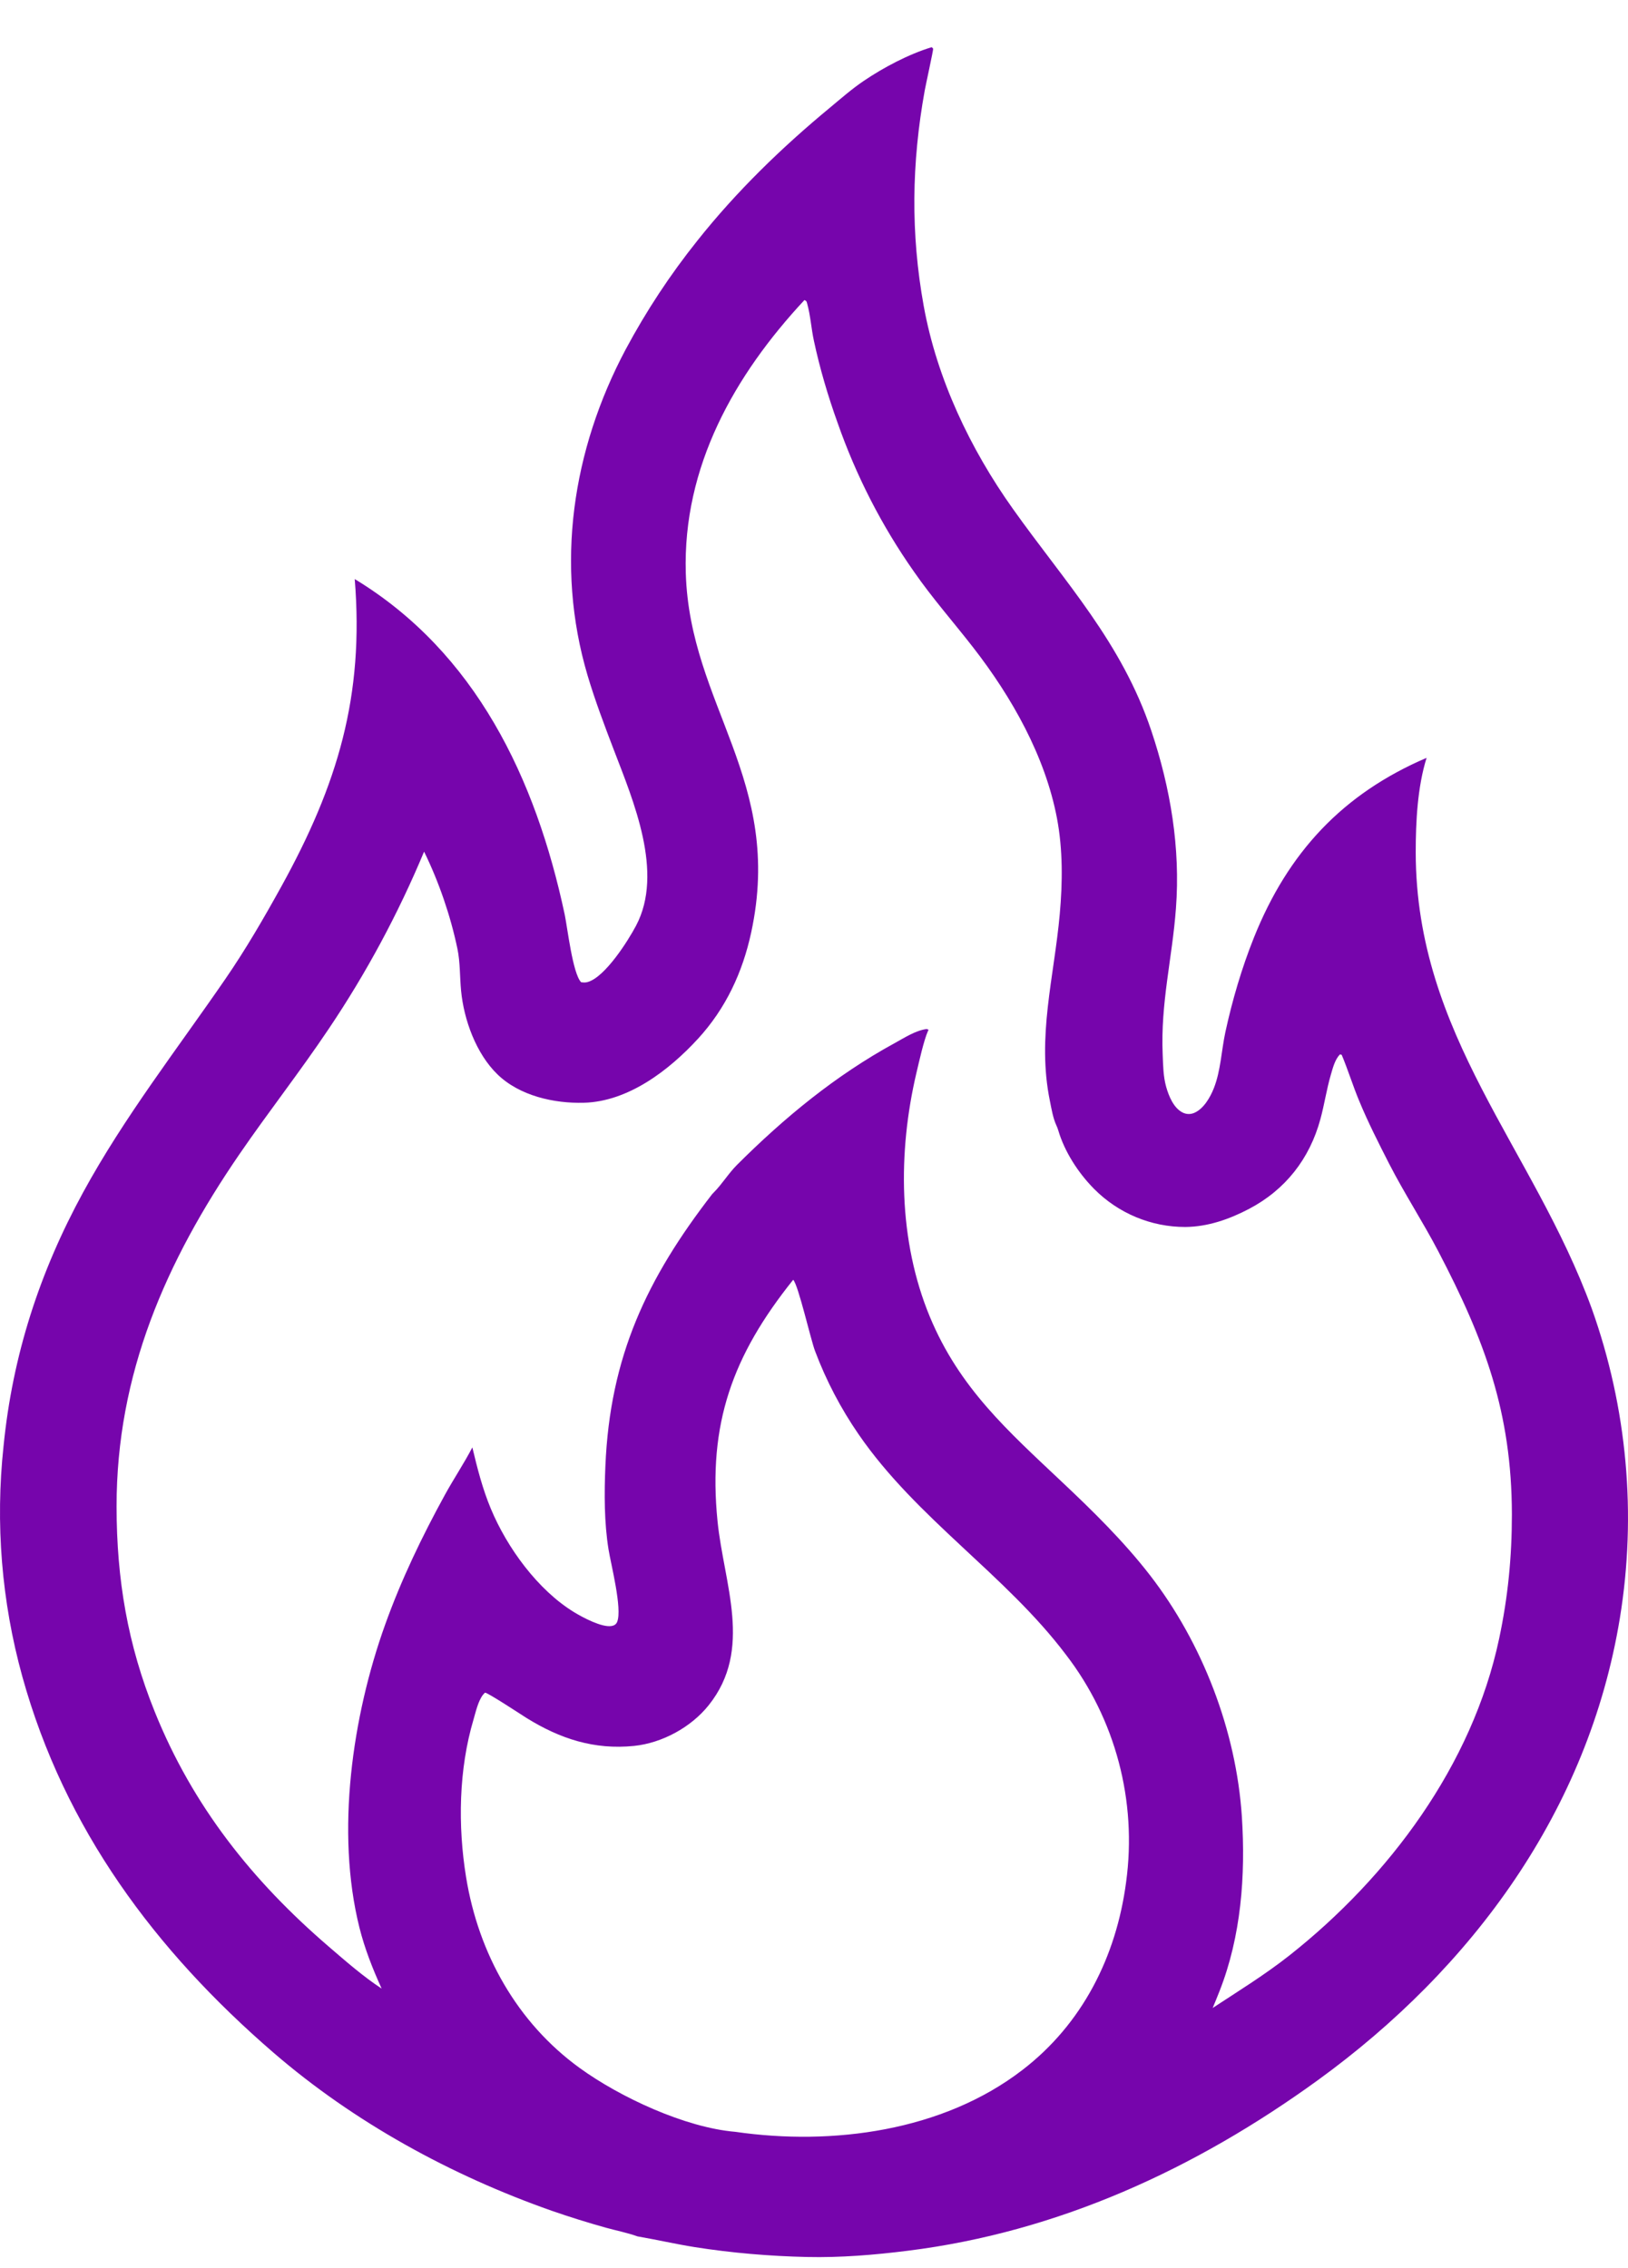 <svg width="28" height="39" viewBox="0 0 28 39" fill="none" xmlns="http://www.w3.org/2000/svg">
<path d="M16.023 0.812C16.024 0.812 16.025 0.812 16.026 0.813C16.034 0.821 16.046 0.828 16.049 0.84C16.054 0.857 15.916 1.487 15.904 1.558C15.679 2.801 15.661 4.016 15.887 5.261C16.114 6.515 16.688 7.72 17.421 8.75C18.321 10.016 19.293 11.046 19.802 12.567C20.131 13.549 20.304 14.581 20.225 15.62C20.16 16.489 19.959 17.243 19.997 18.135C20.005 18.323 20.006 18.507 20.057 18.689C20.102 18.848 20.186 19.053 20.34 19.13C20.404 19.162 20.476 19.164 20.542 19.135C20.703 19.065 20.816 18.867 20.878 18.709C20.996 18.408 21.007 18.064 21.075 17.748C21.194 17.199 21.357 16.645 21.565 16.125C22.153 14.655 23.094 13.649 24.536 13.031C24.379 13.532 24.349 14.133 24.349 14.656C24.353 17.809 26.369 19.739 27.377 22.502C27.985 24.205 28.152 26.038 27.86 27.825C27.317 31.137 25.317 33.845 22.668 35.767C20.557 37.298 18.198 38.38 15.611 38.702C15.038 38.774 14.456 38.822 13.878 38.809C13.237 38.795 12.58 38.739 11.946 38.639C11.617 38.586 11.293 38.512 10.965 38.455C10.79 38.392 10.599 38.355 10.419 38.305C10.107 38.218 9.797 38.121 9.491 38.015C7.764 37.408 6.094 36.497 4.698 35.291C2.671 33.539 1.11 31.45 0.383 28.825C0.027 27.538 -0.082 26.194 0.061 24.866C0.216 23.302 0.682 21.872 1.431 20.5C2.136 19.208 3.043 18.045 3.873 16.838C4.225 16.327 4.539 15.786 4.839 15.243C5.808 13.488 6.265 11.969 6.101 9.957C8.182 11.219 9.214 13.387 9.712 15.724C9.761 15.959 9.849 16.736 9.994 16.889C10.043 16.896 10.069 16.898 10.118 16.883C10.415 16.787 10.8 16.181 10.94 15.916C11.422 15.004 10.892 13.77 10.559 12.899C10.397 12.476 10.234 12.046 10.105 11.612C9.543 9.714 9.843 7.735 10.76 6.01C11.114 5.348 11.527 4.722 11.994 4.138C12.662 3.296 13.447 2.535 14.271 1.854C14.46 1.697 14.65 1.53 14.854 1.392C15.194 1.161 15.632 0.93 16.023 0.812ZM7.294 14.644C6.848 15.712 6.3 16.731 5.656 17.688C5.163 18.424 4.617 19.119 4.117 19.848C2.852 21.692 2.003 23.626 2.005 25.907C2.006 27.157 2.195 28.279 2.662 29.435C3.317 31.059 4.342 32.344 5.653 33.471C5.945 33.722 6.242 33.983 6.564 34.194C6.411 33.858 6.272 33.506 6.182 33.146C5.771 31.503 6.059 29.51 6.624 27.936C6.901 27.163 7.256 26.425 7.65 25.707C7.801 25.431 7.979 25.167 8.124 24.888C8.209 25.246 8.299 25.6 8.441 25.94C8.721 26.614 9.251 27.342 9.876 27.723C10.021 27.811 10.352 27.989 10.52 27.959C10.565 27.951 10.598 27.93 10.615 27.887C10.705 27.661 10.507 26.898 10.466 26.642C10.391 26.177 10.392 25.679 10.412 25.209C10.491 23.324 11.125 21.985 12.251 20.53L12.273 20.508C12.421 20.359 12.528 20.178 12.676 20.03C13.494 19.214 14.373 18.491 15.385 17.938C15.554 17.846 15.747 17.718 15.939 17.694L15.971 17.707C15.967 17.714 15.963 17.721 15.96 17.728C15.887 17.894 15.807 18.258 15.762 18.447C15.44 19.814 15.449 21.332 15.992 22.641C16.503 23.871 17.336 24.605 18.269 25.486C18.796 25.982 19.332 26.509 19.777 27.084C20.68 28.251 21.262 29.757 21.359 31.24C21.424 32.249 21.347 33.293 20.974 34.239C20.936 34.336 20.897 34.431 20.857 34.527C21.305 34.233 21.757 33.955 22.179 33.622C23.884 32.275 25.323 30.354 25.784 28.175C25.936 27.459 26.003 26.771 26.003 26.04C26 24.288 25.535 23.044 24.739 21.52C24.472 21.009 24.155 20.524 23.892 20.011C23.711 19.656 23.527 19.295 23.375 18.926C23.267 18.667 23.184 18.395 23.076 18.138L23.046 18.13C22.96 18.218 22.924 18.361 22.89 18.477C22.816 18.729 22.779 18.989 22.71 19.242C22.524 19.929 22.105 20.459 21.484 20.786C21.144 20.965 20.772 21.095 20.386 21.098C19.798 21.099 19.233 20.863 18.816 20.442C18.546 20.169 18.309 19.805 18.2 19.433C18.191 19.403 18.182 19.38 18.169 19.352C18.111 19.228 18.084 19.064 18.057 18.93C17.831 17.828 18.13 16.802 18.227 15.716C18.276 15.172 18.281 14.609 18.179 14.071C17.976 13 17.399 11.984 16.739 11.135C16.4 10.698 16.035 10.286 15.72 9.831C15.165 9.042 14.723 8.178 14.404 7.265C14.24 6.809 14.099 6.332 13.998 5.858C13.953 5.651 13.94 5.428 13.884 5.226C13.872 5.184 13.876 5.179 13.836 5.159C12.633 6.45 11.741 8.022 11.795 9.853C11.862 12.135 13.485 13.414 12.92 16.033C12.771 16.723 12.481 17.342 12.006 17.86C11.505 18.406 10.805 18.941 10.043 18.962C9.53 18.976 8.937 18.844 8.555 18.473C8.189 18.118 7.978 17.537 7.93 17.034C7.907 16.796 7.916 16.547 7.867 16.313C7.749 15.747 7.548 15.163 7.294 14.644ZM12.647 36.657C14.315 36.898 16.213 36.649 17.585 35.593C18.612 34.804 19.198 33.65 19.368 32.363C19.559 30.97 19.185 29.558 18.332 28.451C17.293 27.075 15.766 26.114 14.769 24.666C14.462 24.221 14.209 23.739 14.018 23.231C13.943 23.035 13.73 22.093 13.642 22.006C12.601 23.305 12.172 24.479 12.341 26.159C12.45 27.239 12.956 28.362 12.189 29.321C11.885 29.702 11.387 29.971 10.907 30.021C10.221 30.091 9.635 29.9 9.053 29.539C8.975 29.49 8.375 29.095 8.342 29.106C8.336 29.108 8.31 29.139 8.304 29.146C8.222 29.255 8.182 29.437 8.144 29.567C7.889 30.425 7.873 31.396 8.016 32.277C8.229 33.592 8.894 34.779 9.968 35.558C10.666 36.064 11.785 36.584 12.647 36.657Z" fill="#7605AC"/>
</svg>
